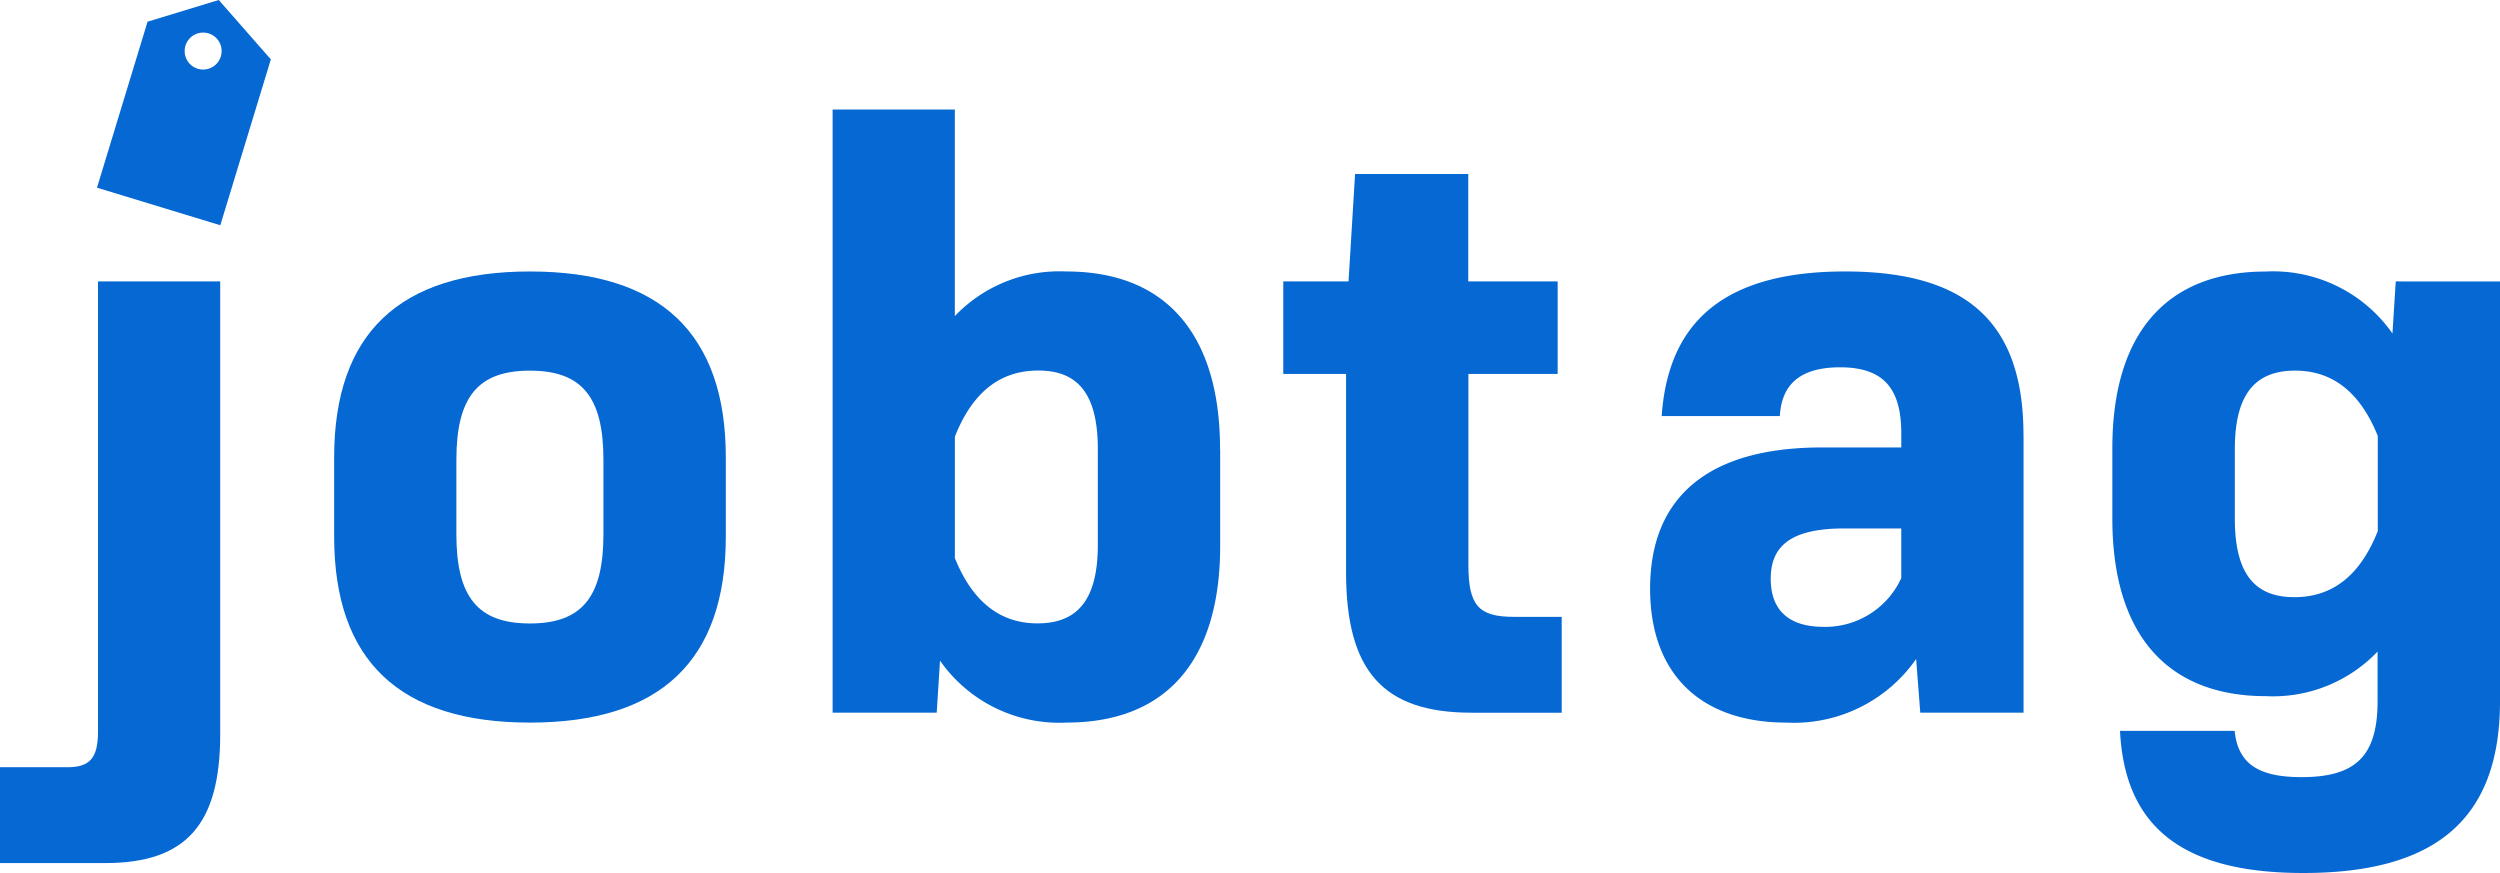 <svg id="グループ_5" data-name="グループ 5" xmlns="http://www.w3.org/2000/svg" xmlns:xlink="http://www.w3.org/1999/xlink" width="114.549" height="40" viewBox="0 0 114.549 40">
  <defs>
    <clipPath id="clip-path">
      <rect id="長方形_4" data-name="長方形 4" width="114.549" height="40" fill="none"/>
    </clipPath>
  </defs>
  <g id="グループ_4" data-name="グループ 4" transform="translate(0 0)" clip-path="url(#clip-path)">
    <path id="パス_1" data-name="パス 1" d="M0,55.576H3.09c1.022,0,1.4-.417,1.4-1.628V33.315h5.6V54.061c0,4.126-1.552,5.906-5.262,5.906H0Z" transform="translate(0 -20.422)" fill="#0568d3"/>
    <path id="パス_2" data-name="パス 2" d="M39.562,44.294V40.659q0-8.518,8.973-8.518t8.972,8.518v3.634q0,8.518-8.972,8.518t-8.973-8.518M51.9,44.18V40.773c0-2.877-.984-4.088-3.369-4.088s-3.369,1.211-3.369,4.088V44.18c0,2.877.984,4.089,3.369,4.089S51.9,47.057,51.9,44.18" transform="translate(-24.251 -19.702)" fill="#0568d3"/>
    <path id="パス_3" data-name="パス 3" d="M116.337,28.529v4.429c0,5.338-2.536,8.1-7.041,8.1A6.67,6.67,0,0,1,103.5,38.22l-.151,2.385h-4.77V12.969h5.6v9.464a6.624,6.624,0,0,1,5.111-2.044c4.5,0,7.041,2.8,7.041,8.139m-5.6,0c0-2.574-.947-3.6-2.726-3.6s-3.029,1.022-3.824,3.029v5.565c.795,1.968,2.044,2.991,3.786,2.991,1.817,0,2.764-1.06,2.764-3.6Z" transform="translate(-60.429 -7.95)" fill="#0568d3"/>
    <path id="パス_4" data-name="パス 4" d="M164.686,40.89v4.392H160.56c-4.051,0-5.755-1.893-5.755-6.436V29.76h-2.877V25.52h2.99l.3-4.922h5.186V25.52H164.5v4.24h-4.089v8.745c0,1.855.454,2.385,2.083,2.385Z" transform="translate(-93.129 -12.626)" fill="#0568d3"/>
    <path id="パス_5" data-name="パス 5" d="M212.469,39.637v12.72h-4.732l-.189-2.461a6.821,6.821,0,0,1-5.944,2.915c-3.9,0-6.246-2.2-6.246-6.133,0-4.165,2.612-6.474,7.875-6.474h3.634v-.643c0-2.045-.8-3.029-2.8-3.029-1.931,0-2.688.871-2.764,2.234h-5.414c.3-4.392,2.953-6.626,8.4-6.626,5.6,0,8.177,2.347,8.177,7.5m-5.6,6.549V43.915h-2.612c-2.536,0-3.369.871-3.369,2.309s.833,2.2,2.423,2.2a3.83,3.83,0,0,0,3.559-2.233" transform="translate(-119.751 -19.702)" fill="#0568d3"/>
    <path id="パス_6" data-name="パス 6" d="M267.858,32.6V51.827c0,5.414-2.953,7.875-9.01,7.875-5.262,0-8.177-1.893-8.4-6.512H255.7c.151,1.514,1.1,2.12,3.066,2.12,2.461,0,3.483-.946,3.483-3.483V49.556a6.623,6.623,0,0,1-5.111,2.044c-4.505,0-7.042-2.8-7.042-8.139V40.243c0-5.338,2.536-8.1,7.042-8.1a6.671,6.671,0,0,1,5.792,2.839l.151-2.385Zm-5.6,11.433V39.675c-.795-1.969-2.044-2.991-3.786-2.991-1.817,0-2.764,1.06-2.764,3.6v3.18c0,2.574.947,3.6,2.726,3.6s3.029-1.022,3.824-3.028" transform="translate(-153.309 -19.702)" fill="#0568d3"/>
    <path id="パス_7" data-name="パス 7" d="M17.063,0,13.8.994,11.483,8.6l5.65,1.721,2.316-7.6ZM16.1,3.15a.847.847,0,1,1,1.057-.563A.847.847,0,0,1,16.1,3.15" transform="translate(-7.039 0)" fill="#0568d3"/>
  </g>
</svg>
